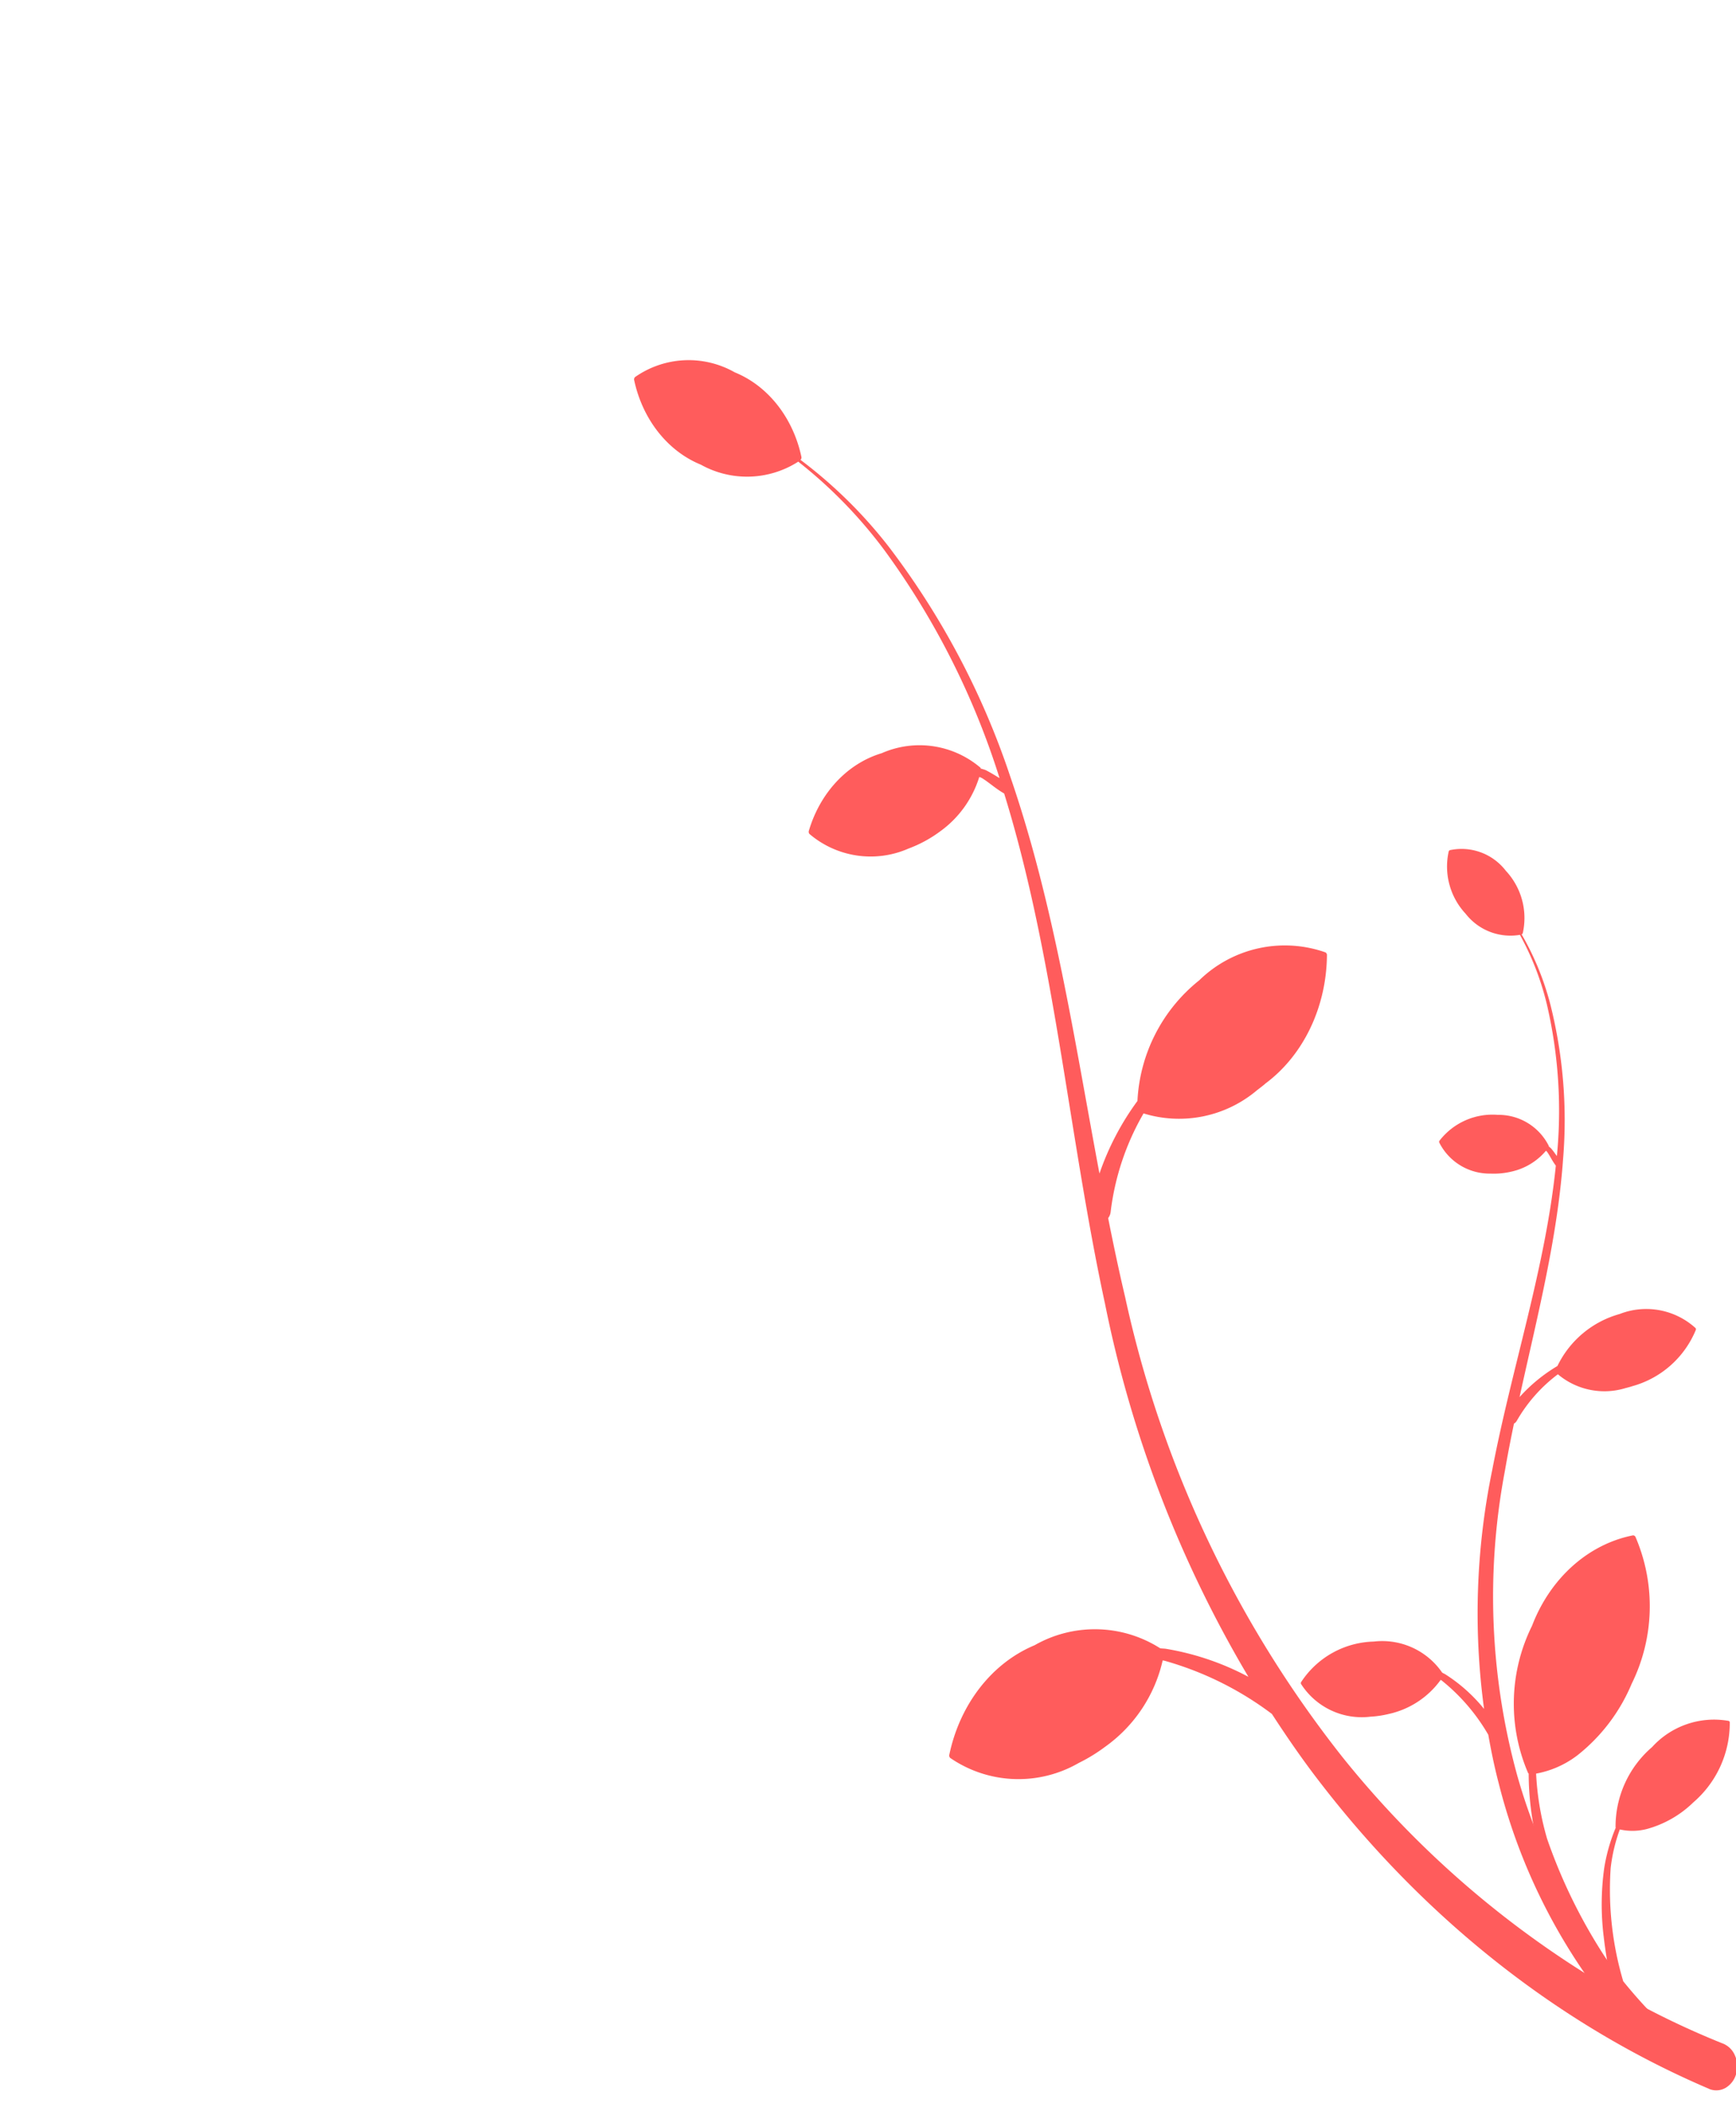 <svg xmlns="http://www.w3.org/2000/svg" width="276.5" height="336.16" viewBox="0 0 276.5 336.16">
  <g id="Group_1488" data-name="Group 1488" transform="translate(-630.188 -2380.624)">
    <path id="np_plant_2974661_FFFFFF" d="M89.1,244.47a27.907,27.907,0,0,0-13.252,19.317c0,.029.037.055.036.084l.014-.015a46.872,46.872,0,0,0-4.869,9.962,69.989,69.989,0,0,0-3.365,18.3c-.124,2.056-.179,4.107-.208,6.157A155.407,155.407,0,0,1,52.46,245.61a179.519,179.519,0,0,1,10.882-80.388c1.433-4,2.974-7.98,4.555-11.947a1.942,1.942,0,0,0,.848-.584A40.973,40.973,0,0,1,81.7,142.373a19.212,19.212,0,0,0,17.2,6.74q.8-.051,1.594-.144v-.014c7.563-.452,14.866-4.912,19.43-11.833a.486.486,0,0,0,.015-.474,19.5,19.5,0,0,0-19.26-7.211,26.2,26.2,0,0,0-18.713,10.742A43.185,43.185,0,0,0,70.6,146.573c8.208-19.956,17.3-39.812,22.524-60.781a125.812,125.812,0,0,0,3.684-41.178,74.5,74.5,0,0,0-4.251-19.221.5.5,0,0,0,.369-.281c2.3-5.975,1.709-12.411-1.56-17.1A14.863,14.863,0,0,0,77.662,0a.514.514,0,0,0-.384.3c-2.3,5.975-1.708,12.4,1.56,17.1a15.118,15.118,0,0,0,13.151,8.043l.109-.007A74.454,74.454,0,0,1,95.934,44.8a124.649,124.649,0,0,1-4.392,40.336c-.374-.764-.733-1.557-1.2-2.344h-.014a5.551,5.551,0,0,0-.468-.557c0-.043.046-.089.049-.132l-.013-.014a14.946,14.946,0,0,0-11.933-10.5c-5.461-1.6-11.652-.076-16.482,4.07a.514.514,0,0,0-.15.468A15,15,0,0,0,73.275,86.64a20.353,20.353,0,0,0,5.733.452,16.748,16.748,0,0,0,9.924-3.868,3.07,3.07,0,0,1,.25.356c.579,1.195.926,2.634,1.643,4.006-7.434,26.236-20.823,50.759-30.7,76.651v.014a189.211,189.211,0,0,0-13.27,62.41,42.845,42.845,0,0,0-8.588-10.9c-.232-.2-.48-.356-.712-.556A19.358,19.358,0,0,0,21.045,203.9c-7.253-1.329-15.116,1.4-20.916,7.259a.53.53,0,0,0-.11.48,19.188,19.188,0,0,0,16.707,11.8,26.654,26.654,0,0,0,4.939.13,23.167,23.167,0,0,0,15.167-6.535c.064.068.129.106.193.174a51.62,51.62,0,0,1,9.746,16.437c.006,4.411.121,8.8.482,13.159,2.192,27.543,10.907,53.226,25.373,74.776l.036.069a2.974,2.974,0,0,0,2.243,1.247,3.723,3.723,0,0,0,2.617-.925,4.273,4.273,0,0,0,1.454-2.541,3.5,3.5,0,0,0-.558-2.671l-.013-.013a132.622,132.622,0,0,1-7.679-12.272A85.621,85.621,0,0,1,72.684,274.2a44.55,44.55,0,0,1,4.188-9.675,15.388,15.388,0,0,0,7.115,1.137,28.507,28.507,0,0,0,13.425-4.835,27.879,27.879,0,0,0,13.252-19.3.434.434,0,0,0-.206-.4c-6.763-2.706-14.795-1.451-21.359,3.349Z" transform="matrix(0.839, -0.545, 0.545, 0.839, 666.188, 2482.978)" fill="#ff5c5c"/>
    <path id="np_plant_2974661_FFFFFF-2" data-name="np_plant_2974661_FFFFFF" d="M53.287,146.211a16.69,16.69,0,0,0-7.926,11.553c0,.017.022.033.021.05l.009-.009a28.033,28.033,0,0,0-2.912,5.958,41.859,41.859,0,0,0-2.012,10.946c-.074,1.23-.107,2.456-.124,3.682a92.945,92.945,0,0,1-8.967-31.5,107.366,107.366,0,0,1,6.508-48.078c.857-2.393,1.779-4.773,2.724-7.145a1.162,1.162,0,0,0,.507-.349,24.5,24.5,0,0,1,7.748-6.171A11.49,11.49,0,0,0,59.15,89.181q.476-.03.954-.086v-.009a15.348,15.348,0,0,0,11.62-7.077.291.291,0,0,0,.009-.283,11.66,11.66,0,0,0-11.519-4.313,15.67,15.67,0,0,0-11.192,6.425,25.829,25.829,0,0,0-6.8,3.824C47.135,75.727,52.576,63.851,55.7,51.31a75.245,75.245,0,0,0,2.2-24.628,44.556,44.556,0,0,0-2.543-11.5.3.3,0,0,0,.221-.168,11.009,11.009,0,0,0-.933-10.227A8.889,8.889,0,0,0,46.447,0a.308.308,0,0,0-.23.177,11.014,11.014,0,0,0,.933,10.227,9.042,9.042,0,0,0,7.865,4.81l.065,0a44.529,44.529,0,0,1,2.294,11.58,74.549,74.549,0,0,1-2.627,24.124c-.224-.457-.438-.931-.718-1.4h-.008a3.321,3.321,0,0,0-.28-.333c0-.026.028-.053.029-.079l-.008-.008a8.939,8.939,0,0,0-7.137-6.278,10.662,10.662,0,0,0-9.858,2.434.308.308,0,0,0-.09.28,8.972,8.972,0,0,0,7.144,6.286,12.173,12.173,0,0,0,3.429.27,10.017,10.017,0,0,0,5.935-2.313,1.835,1.835,0,0,1,.149.213c.346.715.554,1.575.983,2.4C49.874,68.075,41.866,82.741,35.957,98.226v.009a113.162,113.162,0,0,0-7.937,37.326,25.624,25.624,0,0,0-5.136-6.517c-.139-.12-.287-.213-.426-.333a11.577,11.577,0,0,0-9.872-6.764,14.258,14.258,0,0,0-12.51,4.341.317.317,0,0,0-.066.287A11.476,11.476,0,0,0,10,133.632a15.942,15.942,0,0,0,2.954.078,13.856,13.856,0,0,0,9.071-3.908c.038.04.077.064.115.1a30.873,30.873,0,0,1,5.829,9.83c0,2.638.072,5.263.288,7.87a93.238,93.238,0,0,0,15.175,44.722l.022.041a1.779,1.779,0,0,0,1.341.746,2.227,2.227,0,0,0,1.565-.553,2.556,2.556,0,0,0,.87-1.52,2.1,2.1,0,0,0-.333-1.6l-.008-.008A79.324,79.324,0,0,1,42.3,182.1a51.207,51.207,0,0,1,1.17-18.1,26.643,26.643,0,0,1,2.5-5.786,9.2,9.2,0,0,0,4.255.68,17.049,17.049,0,0,0,8.029-2.891,16.674,16.674,0,0,0,7.925-11.544.26.26,0,0,0-.123-.241,13.337,13.337,0,0,0-12.774,2Z" transform="matrix(0.985, -0.174, 0.174, 0.985, 815.373, 2524.067)" fill="#ff5c5c"/>
  </g>
</svg>